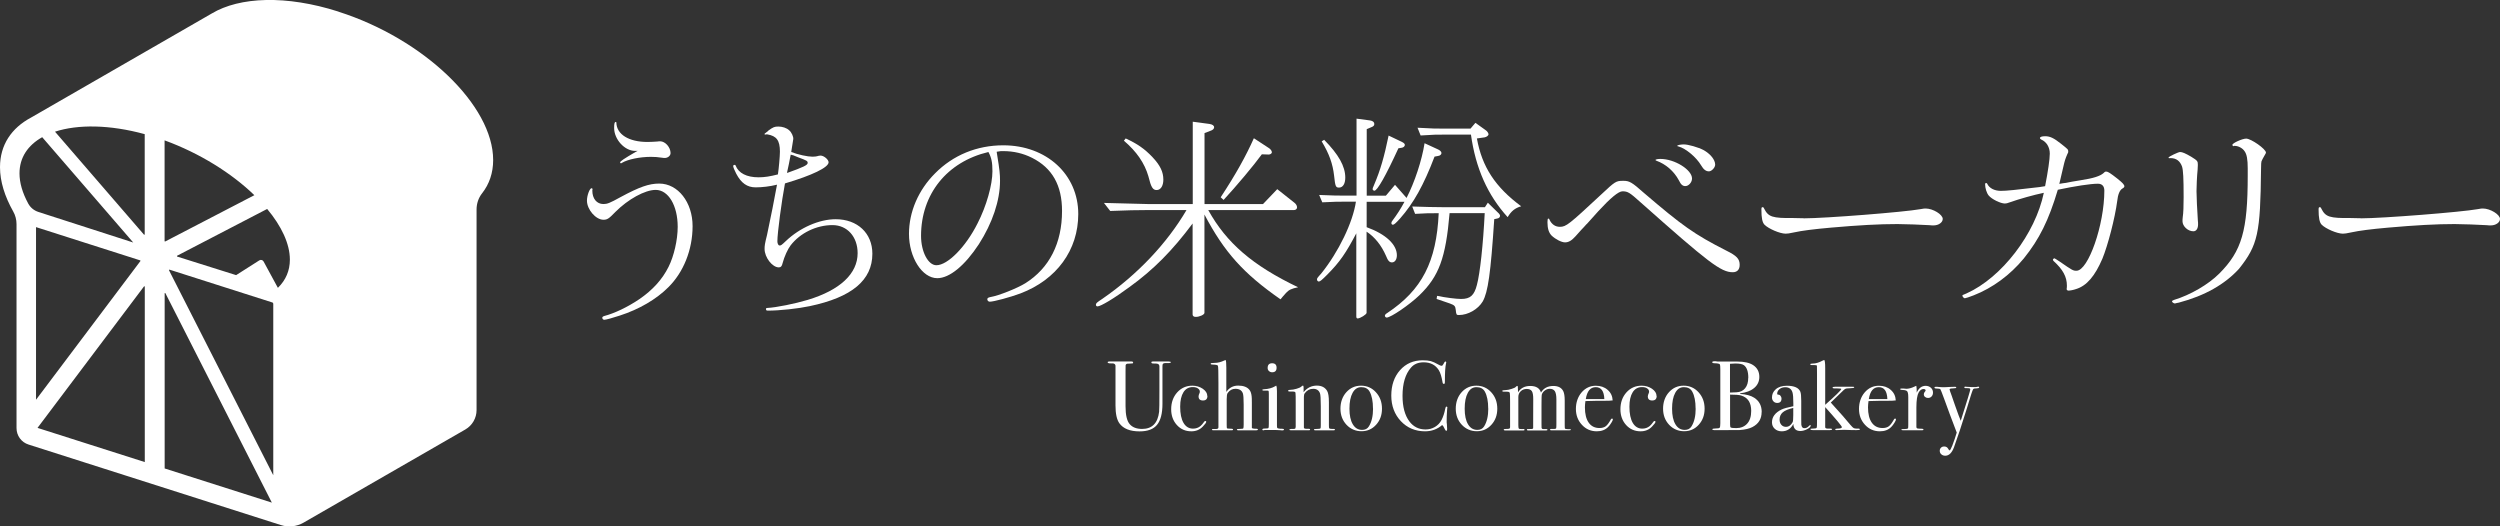 <?xml version="1.0" encoding="UTF-8"?>
<svg id="_レイヤー_1" data-name="レイヤー 1" xmlns="http://www.w3.org/2000/svg" version="1.1" viewBox="0 0 335.84 70.71">
  <rect x="0" y="0" width="335.84" height="70.71" fill="#333333" stroke="none"/>
  <defs>
    <style>
      .cls-1 {
        fill: #ffffff;
        stroke-width: 0px;
      }
    </style>
  </defs>
  <path class="cls-1" d="M45.47,1.56c-7.04-2.25-13.27-1.99-17.02.25h0S4.16,15.8,4.16,15.8c-2.61,1.39-4.16,3.66-4.16,6.66,0,1.92.64,3.94,1.78,5.96.29.51.44,1.1.44,1.69v27.4c0,1.01.65,1.91,1.62,2.21l33.91,10.82c1,.32,2.1.2,3.01-.32l21.76-12.53c.93-.54,1.5-1.53,1.5-2.6v-26.94c0-.79.25-1.56.74-2.18.96-1.22,1.49-2.72,1.49-4.47,0-7.34-9.3-16.27-20.78-19.93ZM22.12,18.86c4.71,1.72,8.99,4.4,12.05,7.36l-11.98,6.22s-.08,0-.08-.05v-13.53ZM3.79,27.34c-.78-1.44-1.17-2.79-1.17-4.05,0-2.13,1.13-3.78,3.05-4.86l12.23,14.15-12.75-4.11c-.58-.19-1.07-.59-1.36-1.13ZM4.84,30.51l14,4.47s.05.05.03.08l-14.03,18.64v-23.19ZM19.44,62.07l-14.4-4.59,14.31-19.01s.1-.02.1.03v23.57ZM19.44,31.49s-.06.07-.09.04l-11.96-13.84c3.06-1,7.34-.96,12.05.33v13.48ZM22.12,62.92v-23.51c0-.06.08-.07.1-.02l14.3,28.13-14.4-4.59ZM36.72,63.86l-14.02-27.56s.02-.09.06-.08l13.82,4.41c.08.02.13.1.13.18v23.06ZM37.34,38.65s-.01,0-.02,0l-1.91-3.52c-.11-.21-.38-.28-.58-.15l-3.11,1.98-7.94-2.5s0-.05,0-.1l12.11-6.29c1.92,2.3,3.05,4.68,3.05,6.81,0,1.47-.54,2.74-1.6,3.78Z"/>
  <g>
    <g>
      <path class="cls-1" d="M79.6,25.41s-.03.12-.03.18c0,1.11.6,1.82,1.49,1.82.51,0,.84-.12,2.3-.93,2.54-1.37,3.83-1.82,5.2-1.82,2.51,0,4.48,2.51,4.48,5.71s-1.23,6.22-3.26,8.22c-1.61,1.61-3.91,2.96-6.51,3.8-.9.3-1.88.57-2.09.57-.15,0-.27-.12-.27-.27,0-.12.09-.18.27-.24,1.37-.36,3.14-1.2,4.72-2.27,1.79-1.23,3.08-2.66,3.91-4.33.72-1.43,1.23-3.62,1.23-5.38,0-2.87-1.26-4.96-2.96-4.96-1.43,0-3.71,1.25-5.41,2.96-.87.9-1.08,1.05-1.61,1.05-1.02,0-2.21-1.37-2.21-2.57,0-.69.36-1.67.63-1.67.06,0,.12.06.12.12v.03ZM85.46,20.27h-.15c-1.4,0-2.81-1.55-2.81-3.08,0-.6.06-.81.24-.81.03,0,.06.03.06.09.03,1.58,1.67,2.6,4.18,2.6.42,0,.93-.03,1.34-.06.15-.03.27-.03.36-.03.69,0,1.4.81,1.4,1.58,0,.36-.36.66-.78.66-.06,0-.18,0-.33-.03-.54-.09-1.08-.12-1.52-.12-1.49,0-3.11.33-3.91.81-.03.03-.09.06-.12.06-.06,0-.12-.09-.12-.12,0-.15.54-.51,2.12-1.43l.24-.12h-.21Z"/>
      <path class="cls-1" d="M110.23,20.9c.45,0,1.08.54,1.08.9,0,.69-2.21,1.76-5.86,2.84-.45,2.39-1.02,6.66-1.02,7.77,0,.3.12.57.3.57s.24-.03.84-.6c1.88-1.79,4.48-2.93,6.69-2.93,2.93,0,4.93,1.88,4.93,4.63,0,3.56-2.75,5.86-8.43,7.05-1.55.33-4.03.6-5.62.6-.18,0-.24-.06-.24-.21,0-.12.06-.15.18-.15,1.2-.06,3.71-.57,5.41-1.08,4.36-1.31,6.72-3.53,6.72-6.28,0-2.21-1.4-3.77-3.38-3.77-2.15,0-4.33,1.05-5.62,2.72-.39.51-.84,1.49-1.08,2.39-.09.42-.24.57-.51.57-.87,0-1.91-1.34-1.91-2.48,0-.42.03-.69.33-1.88.42-1.94,1.08-5.26,1.34-6.75-.96.24-2,.36-2.87.36-1.14,0-1.94-.57-2.6-1.82-.24-.45-.42-.9-.42-1.05,0-.09.09-.15.21-.15.06,0,.09,0,.12.09.39,1.02,1.49,1.58,3.08,1.58.81,0,1.55-.12,2.6-.39.12-.75.27-2.48.27-3.05,0-1.52-.45-2.12-1.7-2.33h-.09l-.21.03s-.06-.03-.06-.06h-.03s0-.03.03-.03c0,0,0-.03.03-.06,0,0,.03-.03.09-.06l.15-.12c.09-.06.18-.12.24-.21.66-.48.84-.54,1.34-.54.54,0,1.11.18,1.46.51.3.24.6.87.54,1.2l-.09.57-.12.75c0,.06-.03.21-.06.39.93.36,2.21.63,2.87.63.24,0,.54-.03.81-.12l.24-.03ZM105.75,23.23c2.18-.78,2.75-1.05,2.75-1.34,0-.27-.12-.33-1.26-.75l-.66-.27c-.06,0-.18-.06-.36-.09l-.09.45-.15.78c-.06.27-.09.39-.24,1.11v.12Z"/>
      <path class="cls-1" d="M133.95,20.78c.33,2.03.39,2.6.39,3.5,0,2.66-1.02,5.68-2.84,8.52-1.88,2.87-3.94,4.57-5.59,4.57-2.03,0-3.8-2.78-3.8-5.95,0-2.96,1.26-5.89,3.5-8.13,2.42-2.45,5.62-3.77,9.17-3.77,5.8,0,10.07,3.91,10.07,9.23,0,4.84-2.9,8.82-7.77,10.67-1.37.51-3.59,1.11-4.12,1.11-.18,0-.33-.15-.33-.33,0-.15.12-.24.45-.3,1.08-.18,3.56-1.17,4.66-1.85,3.23-2.03,4.93-5.38,4.93-9.71,0-3.44-1.31-5.77-4.03-7.14-1.2-.6-2.48-.9-3.88-.9-.3,0-.42,0-.69.06-.03,0-.09,0-.18.03l.06.39ZM123.73,31.69c0,2.15.96,3.94,2.06,3.94,1.52,0,3.94-2.45,5.53-5.62,1.2-2.33,2-5.2,2-6.99,0-1.2-.12-1.82-.54-2.6-5.56,1.32-9.05,5.65-9.05,11.27Z"/>
      <path class="cls-1" d="M160.22,30.01c-2.72,3.65-5.26,6.22-8.49,8.55-2.06,1.52-3.86,2.6-4.3,2.6-.12,0-.21-.09-.21-.21,0-.21.09-.3.87-.81,4.72-3.26,8.67-7.44,11.3-11.92h-5.23c-1.64,0-2.54.03-5.02.12l-.84-1.08,3.5.09c1.11.03,2.33.06,2.36.06h6.07v-11.06l2.24.3c.39.06.63.21.63.45,0,.18-.15.33-.36.42l-.93.36v9.53h7.86l1.91-2,2.3,1.82c.24.18.36.42.36.63s-.18.36-.42.36h-11.51c2.45,4.42,5.95,7.44,12.07,10.37-.9.18-1.25.36-1.61.75-.03.03-.27.3-.48.54-.03.06-.15.18-.27.33-4.99-3.47-7.56-6.34-10.22-11.39v13.21c0,.24-.66.54-1.17.54-.27,0-.42-.12-.42-.33v-12.22ZM151.23,18.6c1.55.72,2.51,1.37,3.59,2.51,1.05,1.11,1.46,2,1.46,3.02,0,.84-.36,1.4-.9,1.4-.51,0-.75-.36-1.11-1.85-.51-1.76-1.58-3.32-3.29-4.78l.24-.3ZM163.99,26.49c2.06-3.14,3.38-5.53,4.45-7.92l1.97,1.29c.27.15.45.42.45.6,0,.15-.21.3-.42.3l-.93-.03c-1.08,1.49-3.47,4.33-5.14,6.13l-.39-.36Z"/>
      <path class="cls-1" d="M182.24,31.27c-1.43,2.72-2.24,3.91-3.94,5.62-.72.72-.96.93-1.14.93-.12,0-.24-.12-.24-.27s0-.18.57-.81c2.33-2.9,4.24-6.84,4.66-9.65h-.93c-1.52,0-1.88,0-3.59.09l-.42-.99c1.97.09,2.45.09,4,.09h1.02v-10.34l1.82.24c.39.06.57.24.57.48,0,.21-.12.33-.45.45l-.57.24v8.94h2.57l1.23-1.46,1.55,1.76c1.08-2.09,2.06-5.05,2.42-7.35l1.76.81c.3.12.51.33.51.51s-.18.36-.45.39l-.48.09c-1.46,3.83-2.81,6.25-4.63,8.31-.54.6-.81.84-.96.84-.12,0-.21-.09-.21-.24,0-.09.06-.21.18-.36.54-.72,1.05-1.49,1.58-2.48h-5.08v3.41c2.57.93,4.06,2.33,4.06,3.77,0,.57-.27.96-.66.96-.33,0-.54-.21-.81-.9-.6-1.37-1.49-2.51-2.6-3.23v10.91c0,.21-.87.75-1.2.75-.12,0-.18-.09-.18-.27v-11.21ZM177.88,18.78c1.94,1.97,2.84,3.56,2.84,5.08,0,.84-.33,1.34-.84,1.34-.45,0-.51-.18-.66-1.58-.18-1.61-.66-2.96-1.67-4.63l.33-.21ZM187.86,19.91c-1.7,3.71-2.84,5.71-3.23,5.71-.12,0-.24-.12-.24-.21s0-.12.21-.6c.84-1.97,1.34-3.71,1.94-6.6l1.76.84c.3.15.42.27.42.42,0,.18-.18.36-.48.39l-.39.06ZM194.73,28.64c-.51,6.01-1.43,8.49-4.06,11.03-1.31,1.26-3.83,2.99-4.39,2.99-.12,0-.24-.12-.24-.24s.09-.24.3-.36c4.69-3.11,6.63-6.9,6.93-13.42-1.4,0-1.64,0-3.17.09l-.39-.99c2,.06,2.81.09,4,.09h5.77l.39-.6,1.31,1.28c.24.21.33.36.33.48,0,.18-.15.33-.36.36l-.42.09c-.48,7.32-.84,9.8-1.55,11.06-.63,1.05-1.97,1.82-3.2,1.82-.33,0-.36-.06-.42-.69-.06-.51-.15-.63-.81-.87l-1.76-.6.06-.42c1.14.24,2.6.42,3.23.42,1.23,0,1.76-.48,2.12-1.88.42-1.55.84-5.44,1.05-9.65h-4.72ZM190.43,17.16c2,.12,2.48.12,4,.12h3.11l.66-.78,1.34.96c.21.12.42.42.42.57,0,.18-.24.36-.51.42l-1.05.15c.69,3.83,2.48,6.54,5.95,9.11-.84.24-1.34.66-1.82,1.46-2.69-2.96-4.3-6.57-4.93-11.09h-3.17c-1.46,0-1.85,0-3.59.12l-.42-1.05Z"/>
      <path class="cls-1" d="M213.14,30.1c-.24.27-.48.54-.72.78-.24.27-.48.54-.78.87-.51.57-.93.81-1.4.81s-1.28-.42-1.79-.9c-.39-.39-.57-.96-.57-1.82,0-.33.03-.48.12-.48.06,0,.12.03.15.15.3.63.78.96,1.4.96.84,0,1.23-.33,5.47-4.27,1.97-1.85,2.06-1.91,3.05-1.91.81,0,1.14.18,2.75,1.61,5.17,4.42,6.75,5.56,11.09,7.77,1.4.69,1.79,1.11,1.79,1.91,0,.63-.33.99-.93.99-1.58,0-3.23-1.26-12.37-9.38-1.49-1.34-1.73-1.49-2.45-1.49q-.78,0-3.23,2.66l-1.58,1.76ZM222.4,21.47c.06-.06.27-.12.66-.12,1.91,0,4.24,1.46,4.24,2.63,0,.51-.45,1.02-.9,1.02-.36,0-.6-.21-.87-.78-.66-1.23-1.76-2.18-3.02-2.63-.06-.03-.12-.06-.12-.09v-.03ZM225.33,19.58c0-.09.48-.18.87-.18.6,0,1.94.39,2.63.75.93.51,1.58,1.31,1.58,1.97,0,.39-.48.9-.84.9-.39,0-.72-.24-1.05-.81-.66-1.11-2.06-2.27-3.05-2.54-.09,0-.12-.03-.15-.06v-.03Z"/>
      <path class="cls-1" d="M242.33,29.33c2.84,0,13.51-.84,15.63-1.23.48-.09.57-.09.72-.09.99,0,2.3.81,2.3,1.4,0,.48-.57.87-1.22.87-.15,0-.36,0-.57-.03-1.02-.06-3.2-.15-4.3-.15-2.48,0-5.17.15-8.94.48q-3.41.3-4.9.63c-.69.15-.93.18-1.17.18-.78,0-2.3-.66-2.84-1.2-.3-.3-.42-.93-.42-2.03,0-.24.03-.33.15-.33.09,0,.18.06.21.18.57,1.14,1.11,1.31,3.94,1.28l1.4.03Z"/>
      <path class="cls-1" d="M274.73,25.02c.39-2,.63-3.62.63-4.39,0-.87-.45-1.58-1.14-1.88-.12-.06-.18-.12-.18-.21,0-.15.27-.24.69-.24.66,0,1.17.24,2.15,1.02.9.72.96.75.96,1.02,0,.12,0,.15-.12.36-.27.63-.36.9-.54,1.7-.15.66-.33,1.43-.54,2.3.36-.06.66-.12.78-.12.15-.03.48-.09.96-.18.21-.03.57-.09,1.08-.18,1.79-.27,2.66-.57,3.11-.96.21-.21.24-.21.39-.21.21,0,.54.21,1.46.93.75.6.96.84.96,1.05,0,.09-.06.18-.27.3-.36.21-.6.81-.69,1.67-.3,2.3-1.26,5.98-2,7.77-.99,2.3-2.09,3.62-3.53,4.06-.33.12-.81.21-1.02.21-.12,0-.24-.09-.24-.18v-.09q.03-.12.03-.39c0-1.2-.54-2.18-1.79-3.32-.06-.06-.09-.12-.09-.18s.12-.18.21-.18c.03,0,.27.15.72.45,1.73,1.2,1.79,1.22,2.24,1.22,1.58,0,3.74-6.16,3.74-10.76,0-.6-.3-.93-.87-.93-.99,0-3.11.33-5.38.81-1.23,4.12-2.48,6.63-4.57,9.23-1.85,2.24-4.21,3.97-6.75,4.96-.54.21-1.08.39-1.17.39-.12,0-.33-.21-.33-.36,0-.06.03-.09.57-.3,4.72-2.12,9.23-8.01,10.37-13.51-1.31.27-3.35.84-4.51,1.26-.39.15-.57.18-.72.18-.57,0-1.76-.57-2.18-1.08-.27-.33-.48-.99-.48-1.55,0-.06.06-.12.15-.12s.12.03.15.12c.27.57.96.93,1.82.93.75,0,1.94-.12,5.2-.51l.75-.12Z"/>
      <path class="cls-1" d="M291.49,21.23c-.06.03-.09.03-.09.03-.06,0-.09-.06-.09-.09,0-.12,1.32-.75,1.55-.75.3,0,.72.18,1.49.63.87.54.9.6.9,1.11l-.03.63c-.09.84-.15,2.33-.15,2.9s.09,2.69.18,3.91c.03.21.03.42.03.54,0,.57-.24.93-.63.93-.75,0-1.46-.69-1.46-1.34,0-.15,0-.33.03-.54.09-.6.12-1.49.12-2.69,0-2.6-.06-3.62-.21-4.12-.27-.75-.78-1.14-1.55-1.14h-.09ZM300.1,19.61s-.06.03-.06.03c-.06,0-.15-.09-.15-.18,0-.24,1.34-.84,1.85-.84.66,0,2.66,1.4,2.66,1.88,0,.06-.03.12-.21.42-.12.21-.39.69-.39.75-.03.15-.06.3-.06,1.02-.09,8.67-.42,10.22-2.96,13.42-1.91,2.09-4.6,3.62-8.07,4.54-.15.03-.27.06-.3.06-.12.03-.21.06-.24.06-.15,0-.39-.18-.39-.27s.09-.15.27-.21c2.18-.66,4.6-2.06,6.07-3.53,3.05-3.05,3.83-5.8,3.83-13.18v-.96c0-1.2-.12-1.88-.42-2.3-.27-.42-.84-.72-1.31-.72h-.12Z"/>
      <path class="cls-1" d="M317.19,29.33c2.84,0,13.51-.84,15.63-1.23.48-.09.57-.09.72-.09.99,0,2.3.81,2.3,1.4,0,.48-.57.87-1.23.87-.15,0-.36,0-.57-.03-1.02-.06-3.2-.15-4.3-.15-2.48,0-5.17.15-8.94.48q-3.41.3-4.9.63c-.69.15-.93.18-1.17.18-.78,0-2.3-.66-2.84-1.2-.3-.3-.42-.93-.42-2.03,0-.24.03-.33.15-.33.09,0,.18.06.21.18.57,1.14,1.11,1.31,3.94,1.28l1.4.03Z"/>
    </g>
    <g>
      <path class="cls-1" d="M157.28,48.66c0,.07-.08.11-.24.11h-.45c-.22,0-.36.06-.4.17-.02.06-.03.16-.03.31v4.99c0,1.29-.24,2.24-.73,2.83-.48.59-1.26.88-2.34.88-1.29,0-2.19-.36-2.72-1.09-.35-.49-.52-1.29-.52-2.41v-5.34c-.03-.16-.13-.26-.32-.29-.05,0-.22-.01-.5-.01-.15-.02-.23-.06-.23-.13,0-.08.06-.12.19-.12h3c.15,0,.23.05.23.15,0,.06-.03.1-.08.11-.05,0-.23.02-.53.03-.12,0-.21,0-.25.03-.09.04-.14.1-.15.19,0,.04-.01.29-.01.76v4.76c0,1.17.19,1.97.56,2.39.37.43.93.64,1.66.64,1.35,0,2.11-.77,2.29-2.3.03-.23.04-1.2.04-2.92v-3.03c0-.11,0-.16,0-.15,0-.19-.09-.31-.28-.36-.06-.02-.24-.03-.54-.03-.18,0-.26-.05-.26-.15,0-.08.06-.12.19-.12h2.12c.2,0,.31.04.31.12Z"/>
      <path class="cls-1" d="M162.2,53.19c0,.41-.2.61-.6.61s-.59-.19-.59-.56c0-.1.04-.24.13-.44.03-.06.04-.12.04-.19,0-.18-.09-.32-.27-.44-.18-.12-.41-.17-.69-.17-.53,0-.95.23-1.24.69-.29.46-.44,1.11-.44,1.94,0,.94.15,1.67.45,2.18.3.51.73.77,1.28.77.37,0,.71-.11,1-.35.13-.11.31-.31.52-.61.04-.04.08-.07.12-.07.09,0,.13.04.13.11,0,.12-.16.33-.47.65-.4.42-.91.63-1.53.63-.78,0-1.43-.28-1.94-.84-.51-.56-.77-1.27-.77-2.12,0-.91.27-1.67.81-2.27s1.22-.9,2.04-.9c.52,0,.99.14,1.39.41.4.28.61.6.61.96Z"/>
      <path class="cls-1" d="M168.98,57.7c0,.07-.08.11-.23.11h-2.42c-.12,0-.17-.04-.17-.11,0-.06.17-.09.51-.09.2,0,.32-.02.35-.07.03-.05.05-.21.05-.5v-2.7c0-.81-.04-1.31-.11-1.5-.15-.41-.48-.61-1-.61-.43,0-.77.19-1.04.57-.09.12-.13.4-.13.82v3.39c0,.24,0,.38.01.41,0,.09.04.14.11.15.06.01.25.02.57.03.11,0,.16.04.16.11,0,.06-.04.09-.13.09h-1.19c-.74,0-1.15,0-1.23,0h-.13c-.1,0-.15-.03-.15-.08,0-.06.05-.09.15-.09h.4c.2,0,.31-.07.32-.2v-5.99c0-1.42-.02-2.19-.07-2.31-.05-.09-.27-.14-.65-.15-.21,0-.32-.03-.32-.1,0-.06.02-.09.07-.1.04,0,.2-.02.45-.03.45,0,.89-.12,1.3-.32.04-.02.1-.04.19-.07.06.11.09.45.09,1.03v3.26c.39-.57.92-.85,1.6-.85.71,0,1.22.2,1.52.59.15.2.24.47.28.83.02.12.03.42.03.89v3.36c0,.09.24.13.69.13.08.02.12.05.12.09Z"/>
      <path class="cls-1" d="M172.49,57.7c0,.08-.08.12-.23.12,0,0-.1,0-.32-.03-.27-.02-.49-.03-.67-.03h-1.38s-.1.05-.16.05c-.1,0-.15-.03-.15-.1,0-.09.09-.14.27-.14.34,0,.52-.03.55-.07.03-.04.05-.22.05-.55v-4.03c0-.22-.02-.35-.03-.39-.01-.04-.07-.06-.17-.06h-.52c-.1,0-.15-.03-.15-.09,0-.05.07-.09.22-.09.59-.03,1.09-.16,1.51-.41l.13-.08c.07.13.1.38.1.73,0-.02,0,.03,0,.13v4.15c0,.35,0,.56.02.62.01.06.06.1.14.12.13.04.33.05.59.05.12,0,.19.04.19.11ZM171.49,49.41c0,.4-.2.6-.6.6-.17,0-.31-.06-.43-.17-.12-.11-.17-.25-.17-.41,0-.42.2-.63.6-.63s.6.2.6.6Z"/>
      <path class="cls-1" d="M179.34,57.71c0,.07-.07.1-.2.1h-2.45c-.12,0-.17-.03-.17-.09,0-.04.02-.07.07-.08s.22-.02.51-.03c.17,0,.27-.03.29-.07.03-.04.04-.18.04-.43v-2.55c0-.97-.04-1.54-.11-1.73-.15-.4-.45-.6-.91-.6s-.82.19-1.12.58c-.09.11-.13.27-.13.48v4.14c0,.11.09.16.28.17h.41c.09.01.14.04.14.11s-.05.09-.16.09h-2.42c-.13,0-.2-.03-.2-.08s.08-.09.24-.1h.33c.13,0,.21-.03.24-.09l.04-.2v-2.9c0-1.01,0-1.57-.03-1.67-.02-.11-.13-.16-.33-.16h-.39c-.18,0-.27-.03-.27-.1,0-.08.09-.13.28-.13.27,0,.55-.06.87-.15.31-.09.53-.19.65-.31.08-.07.14-.11.19-.11.06,0,.09.08.09.25v.64c.46-.59,1.06-.89,1.78-.89.64,0,1.1.24,1.38.71.16.27.24.77.24,1.52v3.04c0,.28.01.44.04.47.05.05.18.08.39.08h.24c.09,0,.13.03.13.09Z"/>
      <path class="cls-1" d="M185.65,54.9c0,.86-.26,1.58-.79,2.16-.52.58-1.18.87-1.96.87s-1.48-.29-2.02-.87c-.54-.58-.81-1.3-.81-2.16s.26-1.62.79-2.21c.53-.59,1.19-.88,1.98-.88s1.47.3,2,.89c.54.59.81,1.32.81,2.2ZM184.44,54.89c0-.98-.15-1.74-.45-2.28-.22-.4-.6-.6-1.12-.6s-.89.26-1.17.77c-.28.51-.42,1.22-.42,2.12s.15,1.6.45,2.1c.3.5.71.75,1.25.75.41,0,.71-.15.91-.47.37-.59.56-1.38.56-2.4Z"/>
      <path class="cls-1" d="M194.42,54.81s0,.1-.03.36c-.04.51-.05,1.01-.05,1.49,0,.05,0,.16.03.33.02.16.03.36.03.59v.12c0,.12-.04.17-.11.17s-.13-.07-.19-.2c-.12-.29-.25-.48-.37-.57-.64.56-1.41.84-2.3.84-1.3,0-2.39-.46-3.24-1.36s-1.29-2.06-1.29-3.44.39-2.53,1.18-3.42c.79-.88,1.8-1.32,3.04-1.32.45,0,.81.04,1.09.11.27.08.61.23,1.01.46.2.12.34.17.44.17.08,0,.16-.07.23-.21.12-.25.21-.37.28-.37s.11.04.11.11c0,.04,0,.09-.03.17-.1.43-.15,1.22-.15,2.4,0,.17-.01.27-.04.29-.03.03-.06.04-.11.04-.09,0-.15-.08-.17-.25-.12-.71-.28-1.24-.49-1.58-.44-.71-1.12-1.07-2.05-1.07-.72,0-1.29.24-1.7.72-.75.86-1.13,2.12-1.13,3.78,0,1.48.31,2.63.93,3.45.54.71,1.26,1.07,2.16,1.07.46,0,.88-.11,1.27-.34.38-.23.67-.53.88-.93.23-.45.39-.95.49-1.48.04-.21.09-.32.17-.32.09,0,.13.07.13.2Z"/>
      <path class="cls-1" d="M201.14,54.9c0,.86-.26,1.58-.79,2.16-.52.58-1.18.87-1.96.87s-1.48-.29-2.02-.87c-.54-.58-.81-1.3-.81-2.16s.26-1.62.79-2.21c.53-.59,1.19-.88,1.98-.88s1.47.3,2,.89c.54.59.81,1.32.81,2.2ZM199.92,54.89c0-.98-.15-1.74-.45-2.28-.22-.4-.59-.6-1.12-.6s-.89.26-1.17.77c-.28.51-.42,1.22-.42,2.12s.15,1.6.45,2.1c.3.5.71.75,1.25.75.41,0,.71-.15.91-.47.37-.59.56-1.38.56-2.4Z"/>
      <path class="cls-1" d="M211.03,57.71c0,.07-.08.1-.23.1h-2.4c-.12,0-.17-.03-.17-.09,0-.07.05-.1.15-.1h.44c.13,0,.21-.04.23-.09.02-.05.03-.24.03-.56v-3.31c0-.52-.07-.88-.2-1.1-.14-.22-.37-.33-.69-.33-.23,0-.44.07-.64.21-.2.14-.34.31-.42.53-.04.13-.05.63-.05,1.48v2.52c0,.29,0,.46.01.51.03.11.1.16.24.16h.38c.11,0,.17.03.17.1,0,.06-.07.09-.2.09h-2.4c-.11,0-.16-.04-.16-.11,0-.04.03-.07.08-.08.05,0,.23-.01.53-.01.14,0,.22-.05.23-.13v-.19s.01-3.71.01-3.71c0-.51-.06-.87-.19-1.06-.13-.19-.36-.29-.68-.29s-.6.1-.81.31c-.22.2-.32.46-.32.77v3.77c0,.27.02.42.06.47.04.05.17.07.39.07h.1c.05,0,.1-.01.14-.01.1,0,.14.04.14.11,0,.06-.06.09-.17.09h-.13c-.21,0-.55,0-1,0h-1.3c-.12,0-.19-.04-.19-.11,0-.06.06-.09.17-.09.34,0,.53-.02.59-.05.05-.03.08-.09.09-.17v-3.45c0-.66-.01-1.05-.04-1.17-.03-.12-.16-.17-.39-.17h-.44c-.12,0-.17-.03-.17-.09,0-.05.02-.08.06-.09s.18-.02.43-.04c.2,0,.46-.06.77-.16.31-.1.48-.18.53-.25.1-.1.17-.15.21-.15s.07.04.08.11c0,.07.02.32.03.75.36-.57.9-.85,1.64-.85.79,0,1.27.3,1.44.89.35-.59.9-.89,1.67-.89.66,0,1.1.24,1.33.71.12.25.19.66.19,1.24v3.29c0,.3.01.47.05.5.03.03.17.06.41.07h.24c.1,0,.14.02.14.09Z"/>
      <path class="cls-1" d="M216.67,56.33c0,.09-.07.25-.21.47-.14.23-.28.41-.42.55-.38.39-.89.59-1.53.59-.8,0-1.47-.29-2-.87-.54-.58-.81-1.29-.81-2.14s.26-1.63.77-2.22c.51-.59,1.15-.89,1.91-.89.63,0,1.16.18,1.58.55.43.37.65.84.68,1.42-.28.04-.66.06-1.13.05h-.93c-.06,0-.59.01-1.6.04-.04.29-.07.57-.07.84,0,.89.17,1.58.51,2.06.34.48.82.72,1.44.72.35,0,.64-.08.85-.24.21-.16.44-.47.69-.92.04-.07.08-.11.15-.11.07,0,.11.03.11.09ZM215.52,53.61c-.04-1.07-.42-1.6-1.15-1.6s-1.17.53-1.34,1.6h2.49Z"/>
      <path class="cls-1" d="M222.55,53.19c0,.41-.2.61-.6.61s-.59-.19-.59-.56c0-.1.04-.24.13-.44.03-.06.04-.12.04-.19,0-.18-.09-.32-.27-.44-.18-.12-.41-.17-.69-.17-.53,0-.95.23-1.24.69-.29.46-.44,1.11-.44,1.94,0,.94.15,1.67.45,2.18.3.51.73.77,1.28.77.37,0,.71-.11,1-.35.13-.11.31-.31.52-.61.04-.04.08-.07.12-.07.09,0,.13.04.13.11,0,.12-.16.33-.47.65-.4.42-.91.63-1.53.63-.78,0-1.43-.28-1.94-.84-.51-.56-.77-1.27-.77-2.12,0-.91.27-1.67.81-2.27s1.22-.9,2.04-.9c.52,0,.99.14,1.39.41.4.28.61.6.61.96Z"/>
      <path class="cls-1" d="M228.99,54.9c0,.86-.26,1.58-.79,2.16-.52.58-1.18.87-1.96.87s-1.48-.29-2.02-.87c-.54-.58-.81-1.3-.81-2.16s.26-1.62.79-2.21c.53-.59,1.19-.88,1.98-.88s1.47.3,2,.89c.54.59.81,1.32.81,2.2ZM227.78,54.89c0-.98-.15-1.74-.45-2.28-.22-.4-.59-.6-1.12-.6s-.89.26-1.17.77c-.28.51-.42,1.22-.42,2.12s.15,1.6.45,2.1c.3.5.71.75,1.25.75.41,0,.71-.15.91-.47.37-.59.56-1.38.56-2.4Z"/>
      <path class="cls-1" d="M236.65,55.36c0,.91-.41,1.58-1.24,2.01-.4.21-.97.35-1.72.4-.2,0-.81.01-1.81.01h-1.62c-.15,0-.23-.04-.23-.11s.14-.11.41-.11c.32,0,.51-.03.57-.1.06-.07.09-.27.09-.61v-7.2c0-.39-.02-.62-.05-.68-.06-.11-.29-.16-.68-.17-.24,0-.36-.05-.36-.14,0-.08.11-.13.33-.13h.16c.1.03.19.04.27.04h2.6c.96,0,1.67.17,2.14.48.55.36.83.89.83,1.58,0,.6-.23,1.1-.68,1.48-.45.39-1.09.63-1.9.73v.08c.81.05,1.44.22,1.89.51.67.43,1.01,1.07,1.01,1.93ZM234.86,50.76c0-.85-.2-1.42-.59-1.7-.2-.15-.59-.23-1.16-.23-.15,0-.39.01-.71.04v3.86h.12l.73-.03c.51-.02.9-.2,1.18-.54.28-.34.42-.81.42-1.4ZM235.25,55.21c0-1.12-.45-1.81-1.36-2.08-.27-.08-.76-.12-1.48-.12v3.97c0,.26.03.4.08.44.09.06.34.09.75.09.61,0,1.1-.2,1.46-.59.36-.39.55-.96.55-1.72Z"/>
      <path class="cls-1" d="M243.24,57.18c0,.15-.16.31-.47.47-.31.16-.62.25-.91.25-.61,0-.93-.32-.95-.95-.34.66-.86.99-1.56.99-.38,0-.69-.11-.94-.34-.25-.23-.37-.52-.37-.87,0-.73.44-1.31,1.31-1.73.3-.14.82-.28,1.56-.43v-.33c0-.78-.04-1.3-.12-1.54-.14-.45-.46-.68-.96-.68-.31,0-.57.08-.78.25-.21.17-.31.38-.31.64,0,.07.05.11.16.11s.21.05.29.16c.09.11.13.23.13.36,0,.39-.19.59-.58.59-.2,0-.37-.07-.5-.21-.13-.14-.2-.31-.2-.53,0-.42.16-.78.49-1.08.36-.33.87-.49,1.52-.49.98,0,1.58.27,1.8.8.08.2.12.61.12,1.21v2.49c0,.41,0,.65.01.72.04.32.17.48.39.48.25,0,.45-.09.61-.27.09-.1.16-.15.2-.15s.07.03.07.08ZM240.9,55.77v-.97c-.66.15-1.13.35-1.41.59-.28.24-.43.57-.43.98,0,.28.08.52.24.7.16.18.37.27.61.27.38,0,.68-.21.91-.64.05-.1.08-.41.08-.93Z"/>
      <path class="cls-1" d="M249.86,57.69c0,.06-.16.09-.49.09-.26,0-.5,0-.72-.01-.45-.02-.76-.03-.93-.03-.12,0-.29,0-.53.02-.24.01-.41.02-.53.02-.08,0-.12-.03-.12-.09,0-.07.08-.11.25-.11.43,0,.64-.07.64-.21,0-.12-.75-1.02-2.24-2.68v2.7c0,.13.14.19.38.19h.36c.12,0,.18.03.18.09,0,.07-.1.11-.29.11.02,0,0,0-.07,0h-2.22c-.21,0-.32-.04-.32-.11,0-.05.02-.08.06-.08.04,0,.19-.02.46-.03.21,0,.32-.06.33-.15.02-.06.03-.29.03-.69v-6.5c0-.7,0-1.06-.01-1.09-.02-.06-.15-.09-.39-.09h-.35c-.1,0-.15-.03-.15-.1s.1-.1.31-.1c.43,0,.87-.14,1.33-.39.11-.06.18-.09.21-.09.1,0,.15.37.15,1.11v4.91c1.44-1.28,2.16-1.99,2.16-2.12,0-.05-.17-.08-.52-.08h-.41c-.16,0-.24-.04-.24-.11,0-.08.14-.12.41-.12h1.86c.32,0,.51,0,.56.01.05,0,.08.04.08.09,0,.06-.21.1-.63.11-.3,0-.48.03-.55.07-.11.06-.21.14-.31.24l-1.66,1.61c1.23,1.35,2.11,2.34,2.62,2.98.21.26.38.41.51.47.1.04.32.06.65.05.08,0,.12.04.12.11Z"/>
      <path class="cls-1" d="M254.7,56.33c0,.09-.07.25-.21.47-.14.23-.28.41-.42.55-.38.39-.89.59-1.53.59-.8,0-1.47-.29-2-.87-.54-.58-.81-1.29-.81-2.14s.26-1.63.77-2.22c.51-.59,1.15-.89,1.91-.89.63,0,1.16.18,1.58.55.43.37.65.84.68,1.42-.28.04-.66.06-1.13.05h-.93c-.06,0-.59.01-1.6.04-.04.29-.07.57-.07.84,0,.89.17,1.58.51,2.06.34.48.82.72,1.44.72.35,0,.64-.08.85-.24.21-.16.44-.47.69-.92.04-.07.08-.11.15-.11.07,0,.11.03.11.09ZM253.54,53.61c-.04-1.07-.42-1.6-1.15-1.6s-1.17.53-1.34,1.6h2.49Z"/>
      <path class="cls-1" d="M259.67,52.75c0,.2-.06.37-.19.51-.12.13-.28.2-.48.2-.16,0-.29-.05-.4-.14-.11-.09-.16-.21-.16-.35,0-.12.04-.23.12-.32.08-.09.12-.15.12-.19,0-.13-.1-.2-.29-.2-.25,0-.46.15-.64.46-.2.36-.31,1.03-.31,2.01v2.62c0,.11.04.17.11.2.08.03.3.04.69.05.1.02.15.05.15.11,0,.06-.06.09-.17.09h-2.58c-.14,0-.21-.03-.21-.08s.06-.08.17-.08h.19c.3,0,.48-.04.53-.11.02-.04.03-.2.03-.5v-3.68c0-.49-.07-.77-.22-.85-.15-.08-.38-.12-.7-.13-.11,0-.16-.03-.16-.09s.04-.09.13-.09h.09c.13,0,.27,0,.4.02.13.01.19.02.17.02.33,0,.69-.09,1.09-.28l.17-.08.11-.04c.04.21.05.43.05.64v.27c.28-.6.68-.91,1.2-.91.28,0,.52.09.71.26.19.17.28.39.28.65Z"/>
      <path class="cls-1" d="M265.87,52.06c0,.06-.11.1-.32.11-.21,0-.35.03-.41.05-.06.03-.11.1-.15.23l-.09.24-.11.33c-.12.41-.31,1.02-.56,1.82-.7,2.25-1.28,4-1.74,5.25-.28.75-.67,1.13-1.17,1.13-.21,0-.39-.06-.53-.19-.14-.12-.21-.28-.21-.48,0-.17.06-.31.17-.41.11-.11.25-.16.43-.16.24,0,.41.1.52.29.08.15.15.23.2.23.08,0,.2-.22.37-.65.25-.65.44-1.23.59-1.74-.66-1.72-1.22-3.23-1.68-4.51-.32-.88-.5-1.32-.53-1.33-.05-.04-.2-.07-.43-.07s-.35-.04-.35-.13c0-.07.06-.11.17-.11.1,0,.25,0,.45.03.2.02.36.03.47.03h.24c.19-.01.44-.02.77-.04l.68-.02c.1,0,.15.04.15.11,0,.07-.16.1-.49.11-.28,0-.41.05-.41.13,0,.07.09.34.27.81.07.2.14.42.22.64l.23.66c.06.2.22.64.48,1.34.09.21.19.47.3.77.85-2.67,1.28-4.08,1.28-4.21,0-.08-.03-.13-.1-.15-.07-.02-.26-.03-.57-.03-.09,0-.13-.04-.13-.11,0-.06.05-.09.16-.09.04,0,.08,0,.11.02.3.02.55.04.75.04h.37c.16,0,.26,0,.31-.03.05-.02.11-.03.18-.03.08,0,.12.03.12.09Z"/>
    </g>
  </g>
</svg>